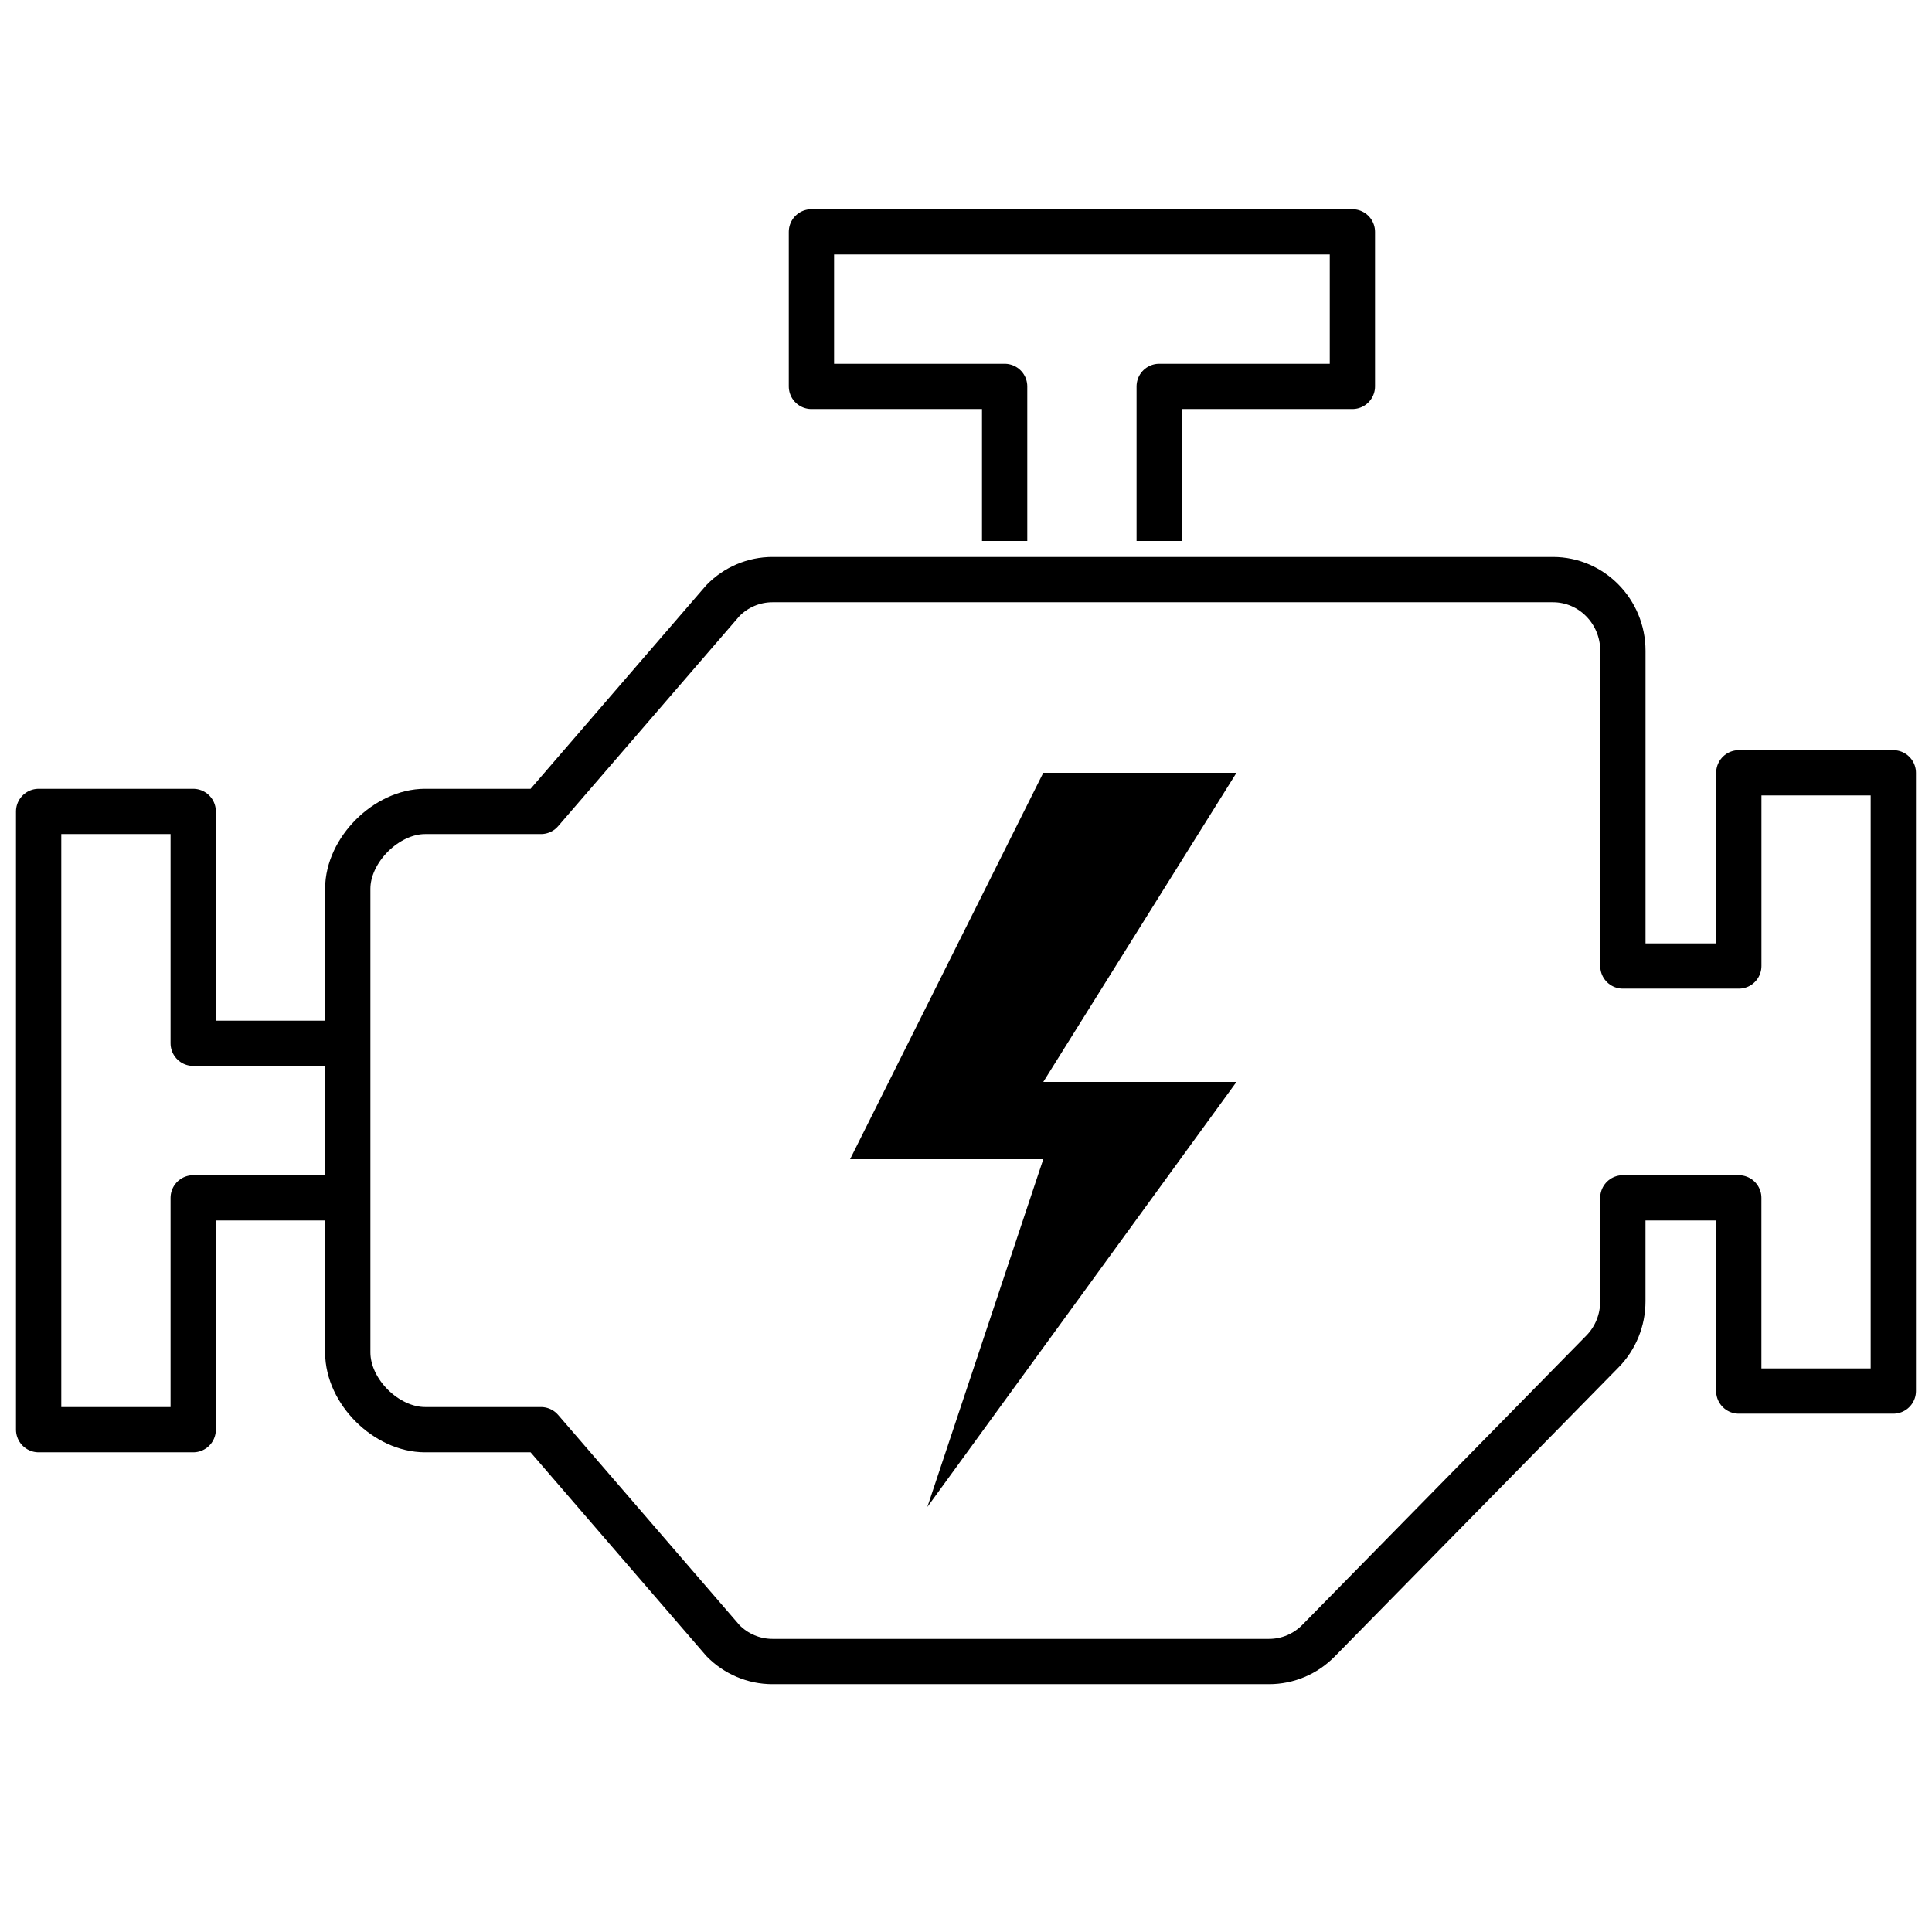 <?xml version="1.0" encoding="UTF-8"?> <svg xmlns="http://www.w3.org/2000/svg" width="256" height="256" viewBox="0 0 256 256" fill="none"><g clip-path="url(#clip0_706_517)"><path d="M153.6 71.68V51.2H179.2V30.72H107.52V51.2H133.12V71.68" stroke="black" stroke-width="6" stroke-miterlimit="10" stroke-linejoin="round"></path><path d="M46.08 138.24H25.6V107.52H5.12V189.44H25.6V158.72H46.08" stroke="black" stroke-width="6" stroke-miterlimit="10" stroke-linejoin="round"></path><path d="M230.4 102.4V128H215.04V86.236C215.04 81.029 210.888 76.8 205.778 76.8H102.349C99.896 76.8 97.531 77.798 95.795 79.575L71.68 107.52H56.32C51.2 107.52 46.08 112.64 46.08 117.76V179.2C46.08 184.412 51.21 189.44 56.32 189.44H71.68L95.805 217.4C97.541 219.167 99.896 220.16 102.349 220.16H168.166C170.619 220.16 172.974 219.167 174.71 217.4L212.321 179.093C214.067 177.321 215.035 174.925 215.035 172.421V158.72H230.395V184.32H250.875V102.4H230.4Z" stroke="black" stroke-width="6" stroke-miterlimit="10" stroke-linecap="round" stroke-linejoin="round"></path><path d="M163.84 143.36L122.88 199.68L138.24 153.6H112.64L138.24 102.4H163.84L138.24 143.36H163.84Z" fill="black"></path></g><defs><clipPath id="clip0_706_517"><rect width="256" height="256" fill="white"></rect></clipPath></defs></svg> 